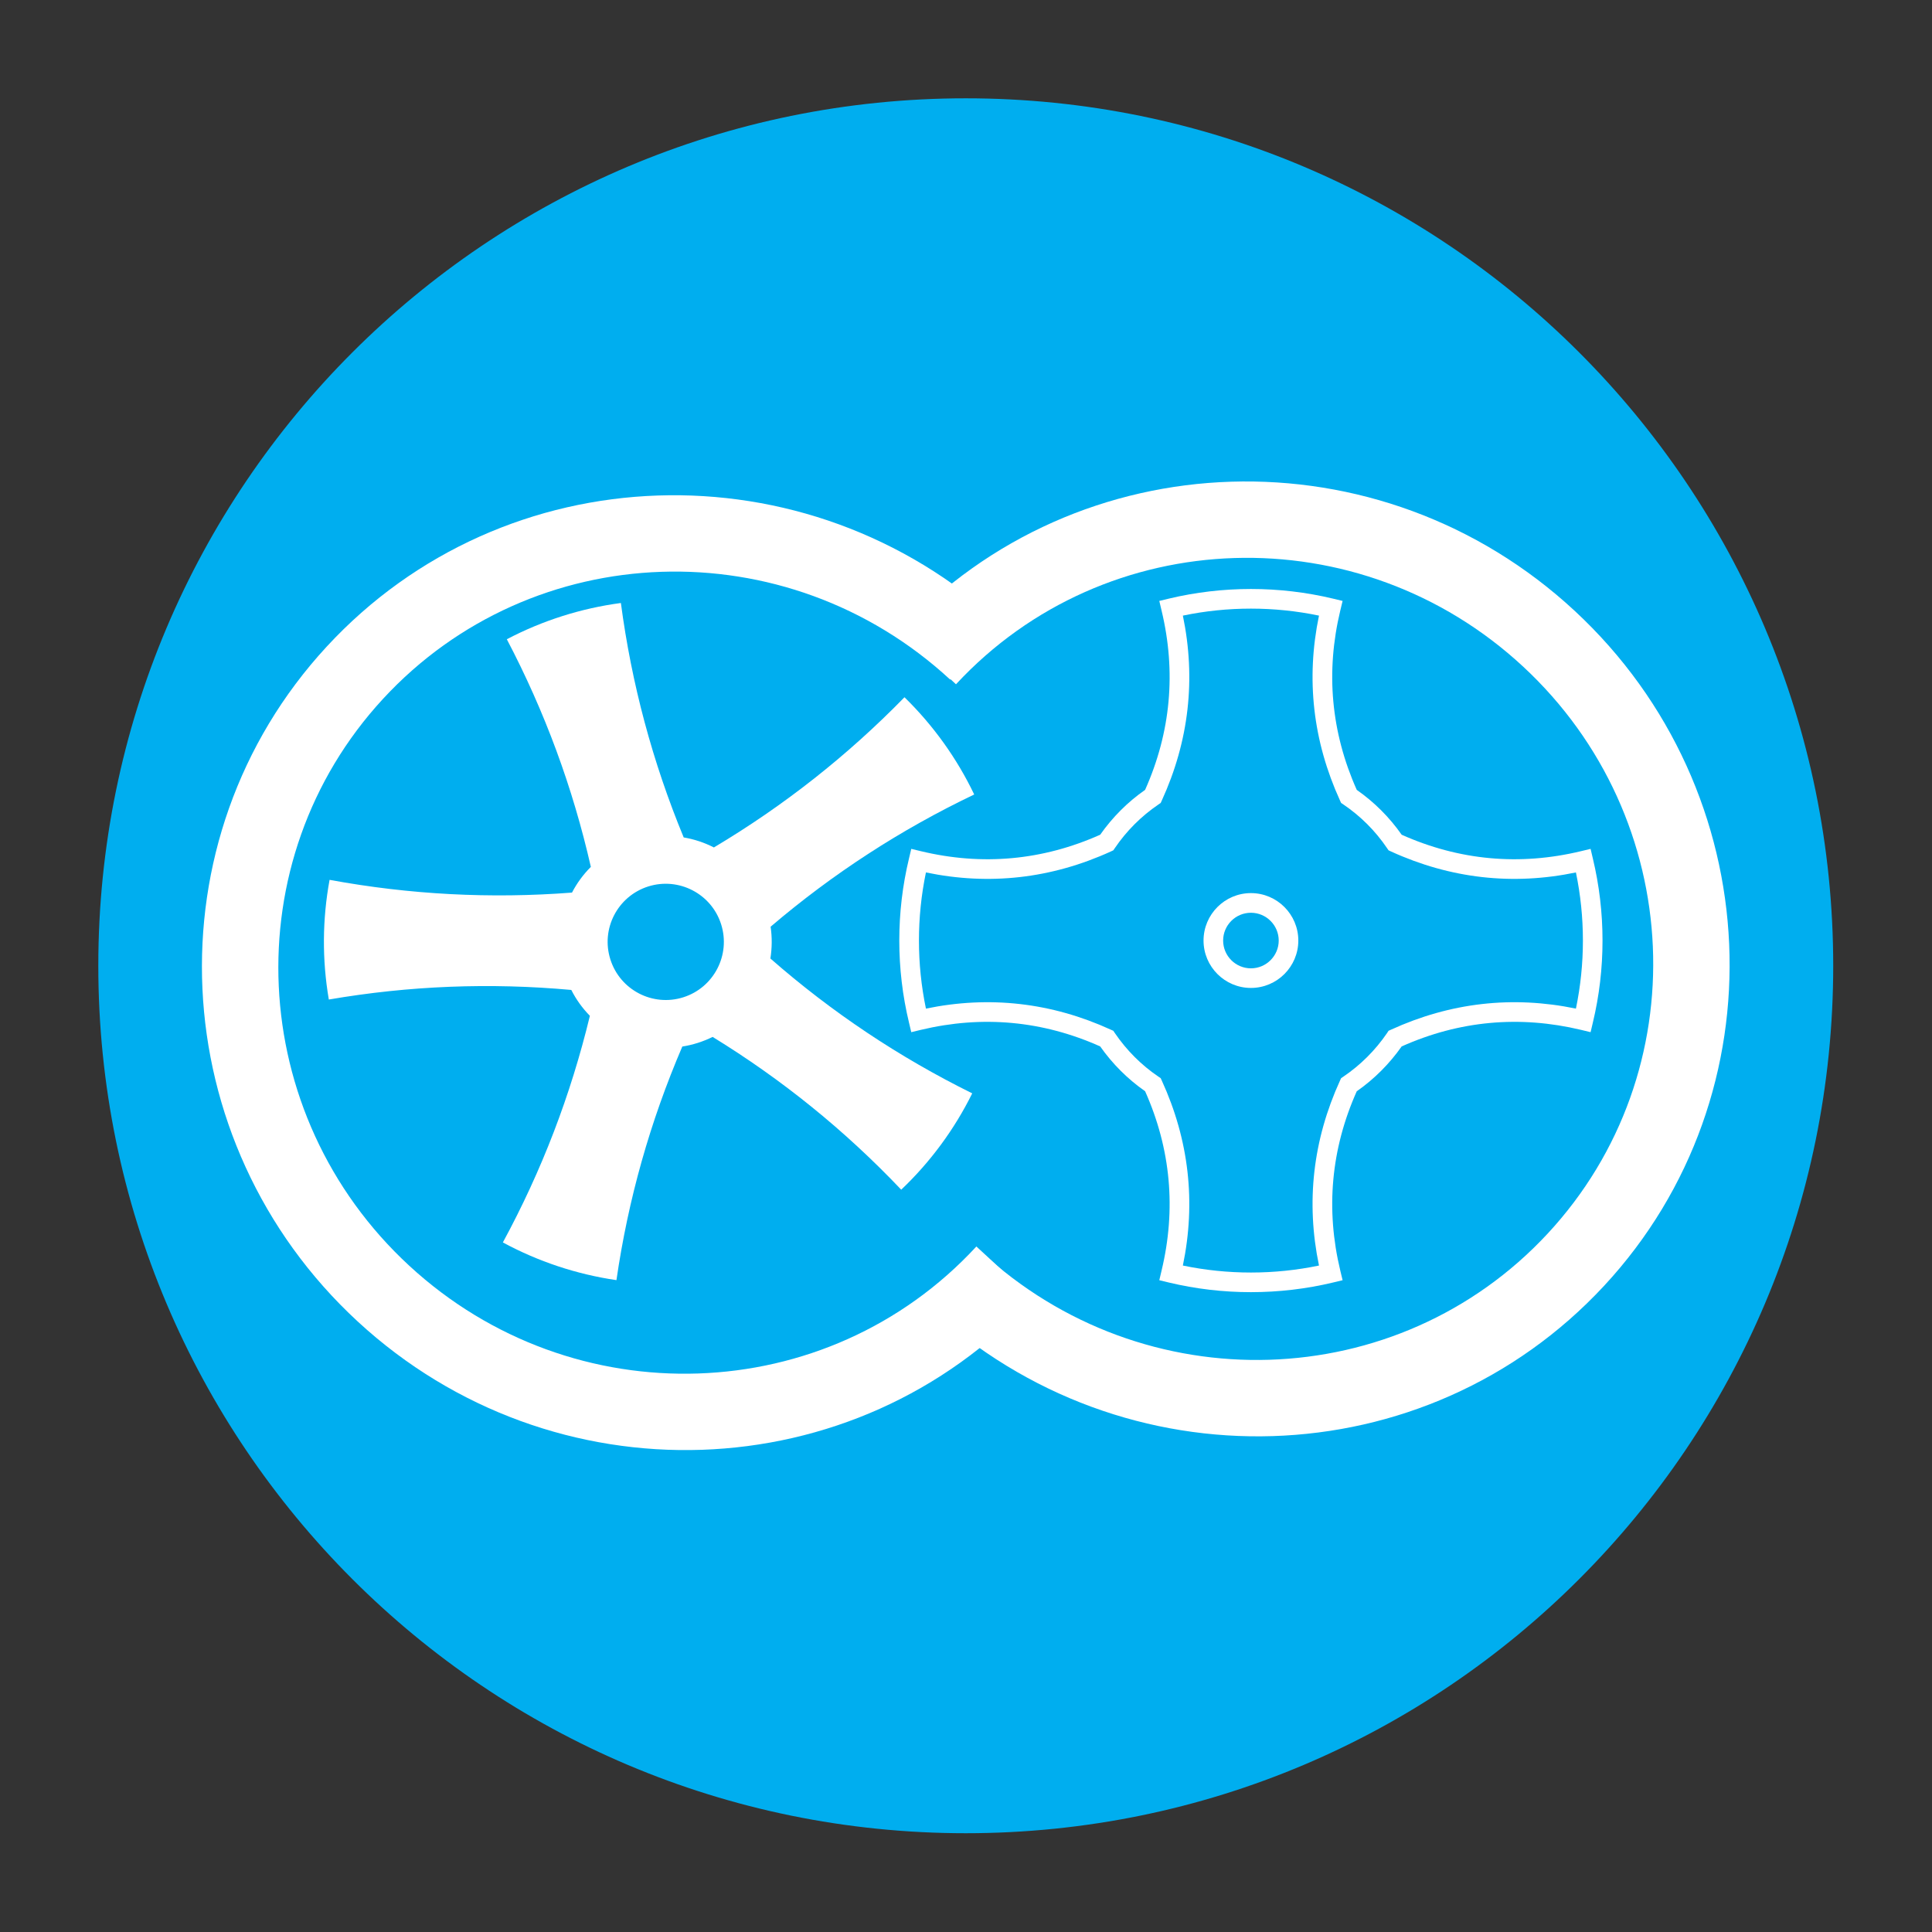 <?xml version="1.0" encoding="UTF-8" standalone="no"?>
<svg xmlns="http://www.w3.org/2000/svg" xmlns:xlink="http://www.w3.org/1999/xlink" xmlns:serif="http://www.serif.com/" width="100%" height="100%" viewBox="0 0 1392 1392" version="1.1" xml:space="preserve" style="fill-rule:evenodd;clip-rule:evenodd;stroke-linejoin:round;stroke-miterlimit:2;">
  <rect x="0" y="0" width="1392" height="1392" fill="#333333" stroke="none"/>
  <g>
    <path d="M1320.83,695.833c0,345.161 -279.839,625 -625,625c-345.16,0 -625,-279.839 -625,-625c0,-345.16 279.84,-625 625,-625c345.161,0 625,279.84 625,625" style="fill:#00aeef;fill-rule:nonzero;"></path>
    <path d="M721.73,449.449c-140.518,-129.677 -358.278,-122.307 -486.411,16.513c-128.056,138.704 -117.986,356.542 22.416,486.18c140.557,129.714 358.356,122.307 486.45,-16.514l-40.705,-37.541c-107.607,116.597 -290.565,122.809 -408.628,13.851c-117.947,-108.88 -126.435,-291.877 -18.867,-408.435c107.645,-116.597 290.566,-122.809 408.629,-13.851l37.116,-40.203Z" style="fill:#fff;"></path>
    <path d="M669.265,941.582c140.171,130.1 357.97,123.31 486.489,-15.163c128.403,-138.358 118.911,-356.234 -21.105,-486.219c-140.171,-130.1 -357.97,-123.31 -486.488,15.125l40.627,37.695c107.916,-116.327 290.875,-121.998 408.629,-12.732c117.677,109.188 125.625,292.224 17.709,408.474c-107.915,116.288 -290.913,121.998 -408.667,12.732l-37.194,40.088Z" style="fill:#fff;"></path>
    <path d="M466.988,638.712c22.031,-6.984 45.605,5.208 52.588,27.239c6.984,22.031 -5.208,45.605 -27.239,52.588c-21.992,6.984 -45.566,-5.208 -52.55,-27.239c-7.022,-22.031 5.171,-45.566 27.201,-52.588m-19.638,-204.257c-28.706,3.82 -56.524,12.655 -82.181,26.121c27.316,52.048 47.495,106.719 60.536,164.015c-5.44,5.44 -10.032,11.69 -13.581,18.519c-58.646,4.514 -116.867,1.466 -174.664,-9.182c-5.247,28.473 -5.44,57.642 -0.54,86.232c57.912,-9.955 116.172,-12.231 174.702,-6.907c3.473,6.868 7.987,13.157 13.388,18.636c-13.812,57.179 -34.685,111.619 -62.696,163.281c25.464,13.774 53.128,22.957 81.833,27.163c8.45,-58.183 24.269,-114.244 47.457,-168.298c7.601,-1.196 14.97,-3.549 21.838,-6.945c50.119,30.751 95.415,67.443 135.888,110.077c21.027,-19.986 38.312,-43.444 51.16,-69.411c-52.704,-26.043 -101.202,-58.414 -145.418,-97.151c1.196,-7.6 1.274,-15.317 0.155,-22.918c44.756,-38.158 93.64,-69.911 146.691,-95.26c-12.501,-26.121 -29.516,-49.81 -50.235,-70.066c-41.052,42.055 -86.849,78.13 -137.315,108.224c-6.868,-3.511 -14.199,-5.942 -21.761,-7.215c-22.455,-54.363 -37.541,-110.655 -45.257,-168.915" style="fill:#fff;"></path>
    <path d="M901.29,657.637c-11.035,-0 -20.025,8.989 -20.025,20.024c0,11.035 8.99,20.024 20.025,20.024c11.034,0 20.024,-8.989 20.024,-20.024c0,-11.035 -8.99,-20.024 -20.024,-20.024m-0,54.17c-18.829,-0 -34.146,-15.318 -34.146,-34.146c0,-18.828 15.317,-34.184 34.146,-34.184c18.828,-0 34.145,15.356 34.145,34.184c0,18.828 -15.317,34.146 -34.145,34.146m-49.039,200.012c32.217,6.713 65.861,6.713 98.077,-0c-9.491,-45.605 -4.398,-90.399 15.125,-133.226l0.81,-1.775l1.659,-1.119c12.346,-8.372 22.918,-18.905 31.445,-31.367l1.08,-1.659l1.813,-0.811c42.711,-19.522 87.467,-24.615 133.188,-15.163c6.713,-32.216 6.713,-65.86 -0,-98.115c-45.644,9.491 -90.399,4.437 -133.188,-15.086l-1.813,-0.849l-1.119,-1.62c-8.411,-12.424 -19.021,-22.996 -31.406,-31.407l-1.659,-1.118l-0.81,-1.775c-19.523,-42.827 -24.616,-87.583 -15.125,-133.187c-32.216,-6.714 -65.86,-6.714 -98.077,-0c9.491,45.604 4.399,90.36 -15.163,133.187l-0.81,1.775l-1.621,1.118c-12.423,8.45 -22.995,19.022 -31.406,31.407l-1.119,1.62l-1.813,0.849c-42.788,19.523 -87.544,24.577 -133.187,15.086c-6.714,32.255 -6.714,65.899 -0,98.115c45.72,-9.452 90.476,-4.359 133.187,15.163l1.813,0.811l1.119,1.659c8.488,12.423 19.021,22.995 31.368,31.367l1.659,1.119l0.81,1.775c19.562,42.788 24.654,87.583 15.163,133.226m49.039,19.175c-19.909,0 -39.818,-2.315 -59.147,-6.944l-6.868,-1.659l1.62,-6.868c10.649,-44.293 6.675,-87.776 -11.845,-129.291c-12.578,-8.796 -23.458,-19.638 -32.37,-32.293c-41.4,-18.52 -84.882,-22.532 -129.252,-11.922l-6.868,1.659l-1.62,-6.868c-9.337,-38.698 -9.337,-79.596 -0,-118.333l1.62,-6.868l6.906,1.66c44.255,10.648 87.737,6.674 129.214,-11.845c8.874,-12.617 19.715,-23.497 32.37,-32.333c18.52,-41.515 22.494,-84.997 11.845,-129.251l-1.62,-6.868l6.868,-1.659c38.698,-9.26 79.595,-9.26 118.294,-0l6.906,1.659l-1.659,6.868c-10.649,44.254 -6.675,87.698 11.845,129.251c12.616,8.836 23.497,19.678 32.371,32.333c41.476,18.519 84.959,22.493 129.213,11.845l6.906,-1.66l1.621,6.907c9.298,38.698 9.298,79.596 -0,118.294l-1.621,6.868l-6.867,-1.659c-44.37,-10.61 -87.814,-6.598 -129.252,11.922c-8.913,12.655 -19.793,23.535 -32.371,32.332c-18.52,41.515 -22.494,84.998 -11.845,129.252l1.659,6.868l-6.906,1.659c-19.33,4.629 -39.239,6.944 -59.147,6.944" style="fill:#fff;fill-rule:nonzero;"></path>
  </g>
</svg>
